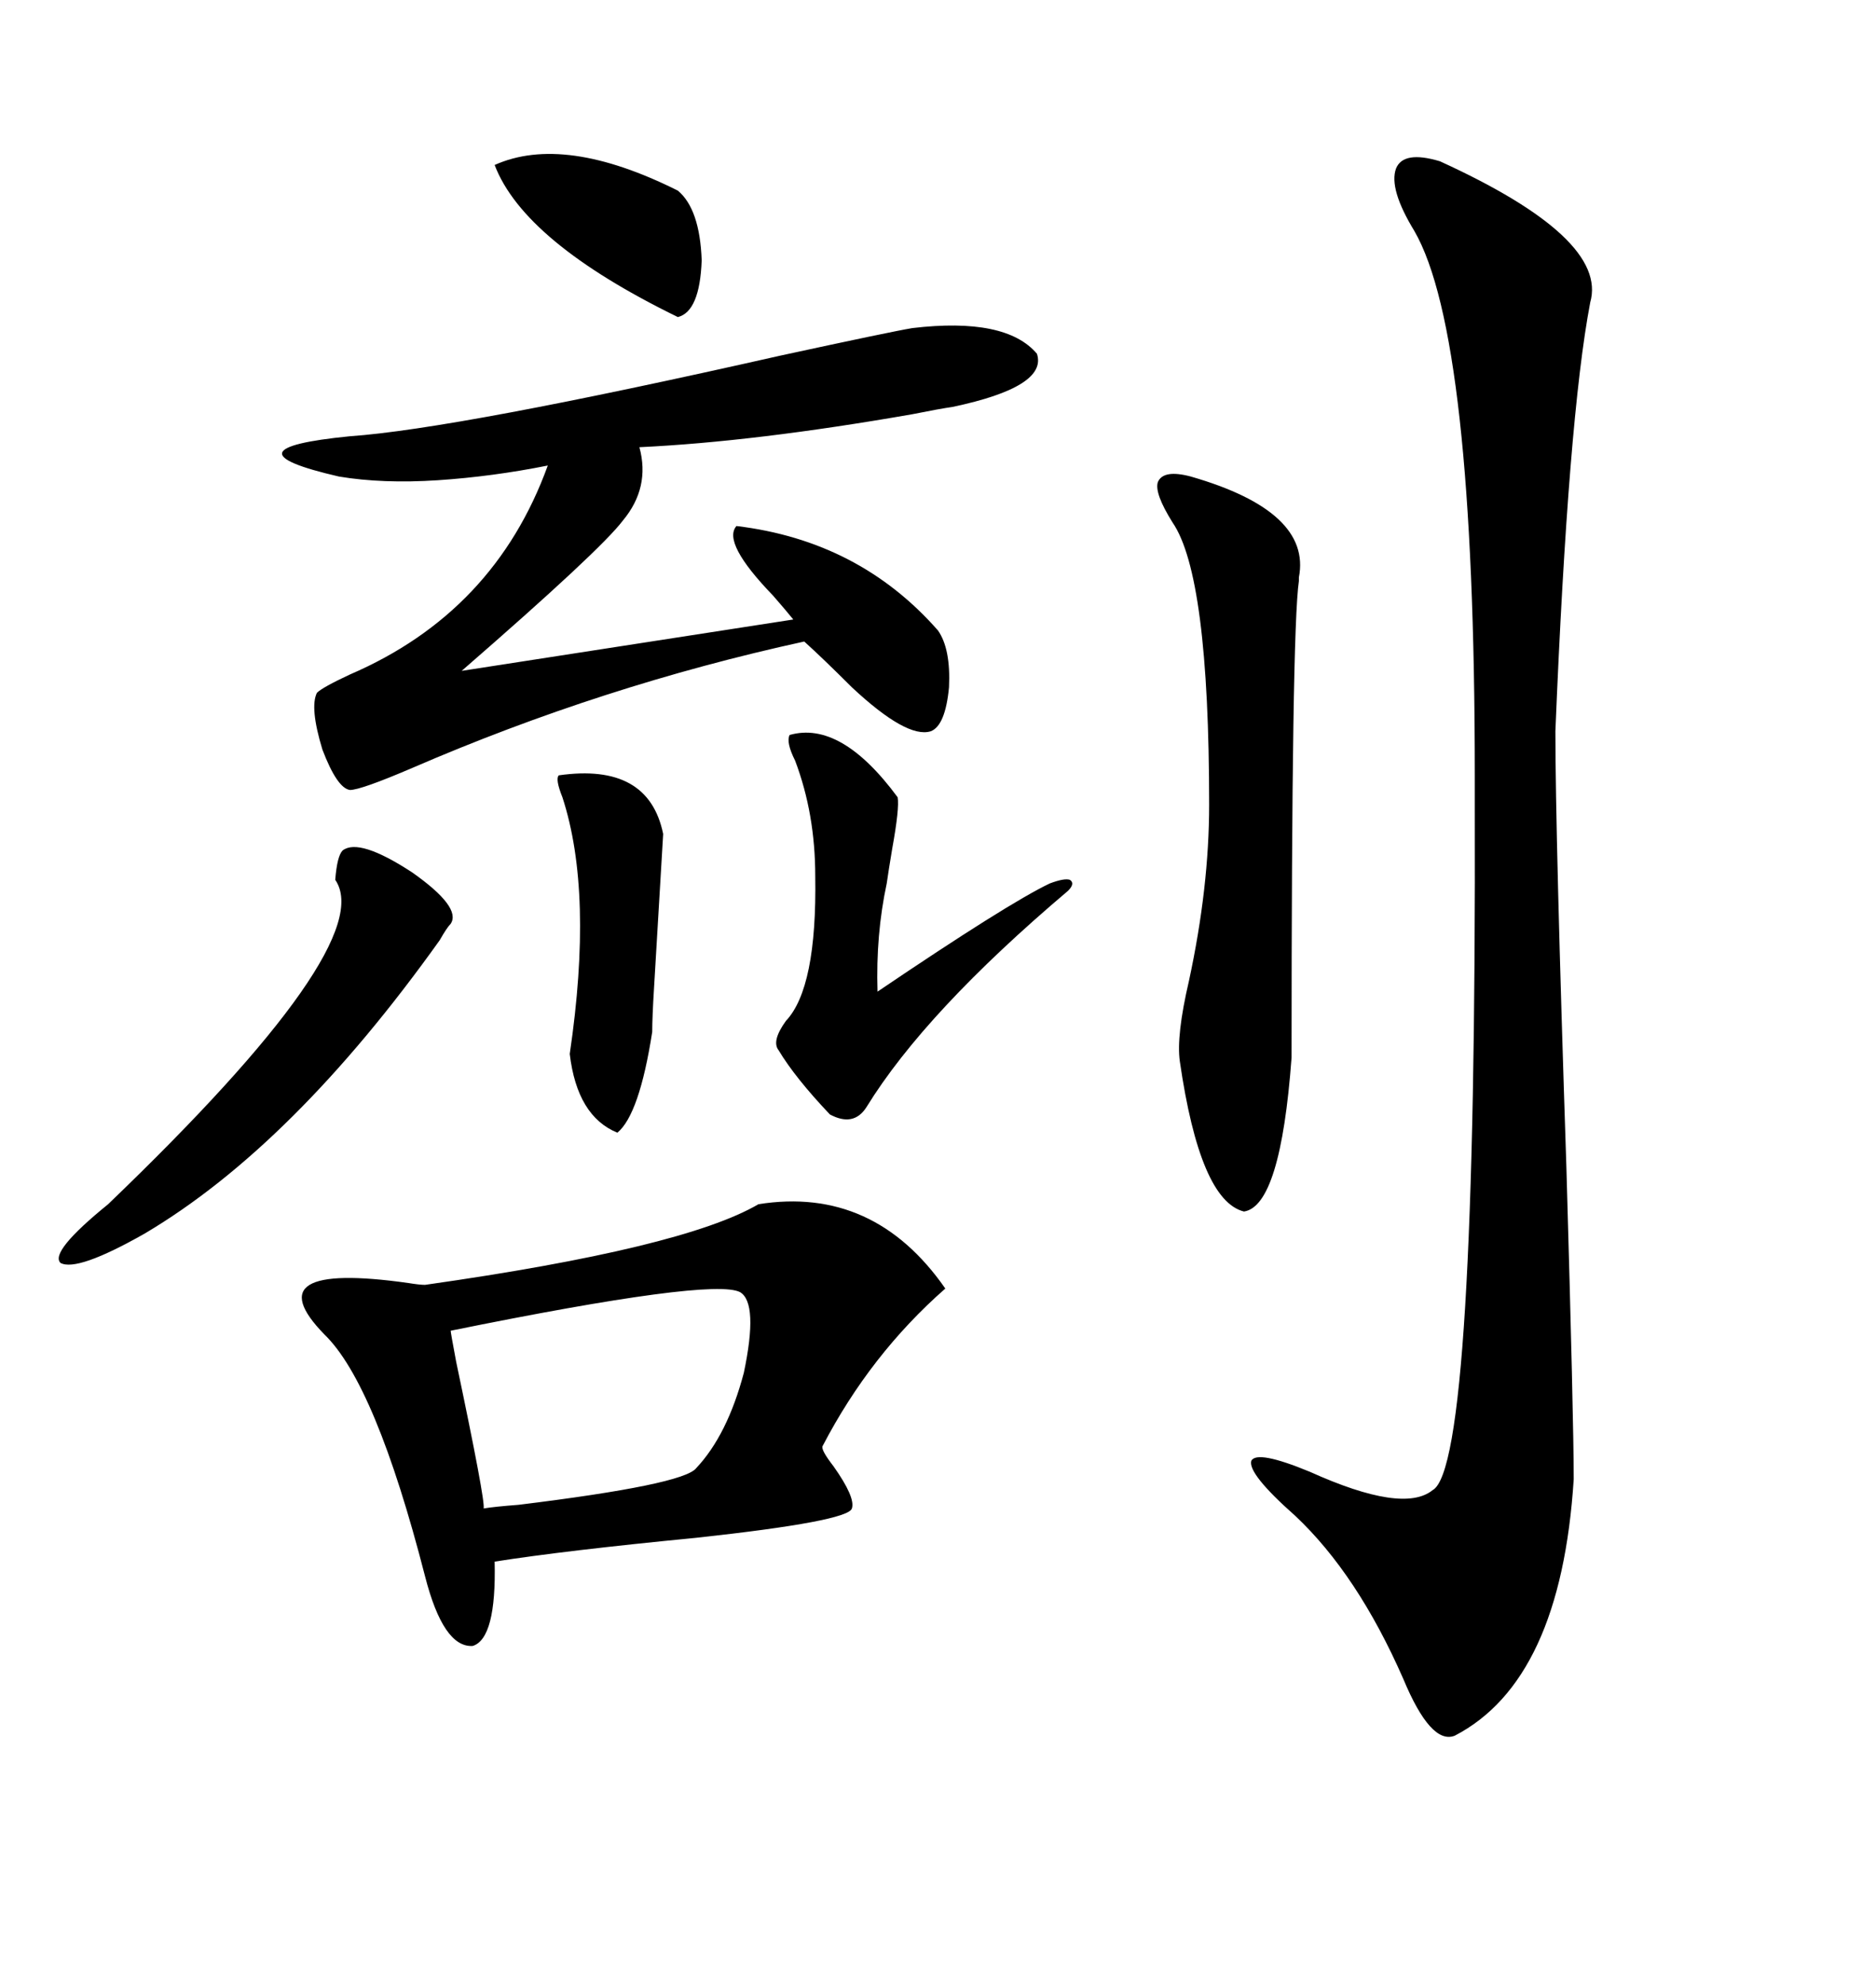 <svg xmlns="http://www.w3.org/2000/svg" xmlns:xlink="http://www.w3.org/1999/xlink" width="300" height="317.285"><path d="M230.27 25.78L230.27 25.78Q257.23 38.09 254.30 48.34L254.30 48.34Q250.78 66.80 248.73 116.89L248.73 116.89Q248.73 133.30 250.49 186.62L250.49 186.62Q251.66 227.05 251.66 236.43L251.66 236.43Q249.61 268.65 232.62 277.44L232.62 277.44Q228.81 278.91 224.41 268.36L224.41 268.36Q217.09 251.66 207.13 242.29L207.13 242.29Q199.51 235.55 200.10 233.50L200.10 233.50Q200.98 231.74 209.47 235.25L209.47 235.25Q224.41 241.99 229.10 238.18L229.10 238.18Q236.13 234.38 235.84 128.32L235.84 128.32Q235.84 125.10 235.84 123.93L235.84 123.93Q235.84 53.61 226.17 36.91L226.17 36.91Q222.07 30.18 223.24 26.95L223.24 26.95Q224.41 24.02 230.27 25.78ZM121.29 192.48L121.29 192.48Q139.75 189.55 151.17 205.96L151.17 205.96Q139.16 216.50 131.54 231.15L131.54 231.15Q131.25 231.74 133.30 234.38L133.30 234.38Q136.82 239.36 136.23 241.11L136.23 241.11Q135.64 243.16 111.33 245.80L111.33 245.80Q90.23 247.85 79.10 249.61L79.10 249.61Q79.39 261.91 75.59 263.09L75.59 263.09Q70.90 263.38 67.97 251.95L67.97 251.95Q60.06 221.19 51.86 213.28L51.86 213.28Q40.43 201.56 65.33 205.08L65.33 205.08Q67.09 205.37 67.97 205.37L67.97 205.37Q109.28 199.51 121.29 192.48ZM145.90 52.44L145.90 52.44Q160.84 50.68 165.82 56.54L165.82 56.54Q167.58 61.82 152.34 65.04L152.34 65.04Q150.29 65.33 145.90 66.21L145.90 66.21Q120.70 70.61 102.25 71.48L102.25 71.48Q104.00 77.93 99.61 83.20L99.61 83.20Q96.09 87.89 73.83 107.23L73.83 107.23L126.86 99.02Q125.68 97.56 123.63 95.21L123.63 95.21Q115.43 86.72 117.77 84.08L117.77 84.08Q137.40 86.43 150 100.78L150 100.78Q152.05 103.71 151.76 109.86L151.76 109.86Q151.17 116.02 148.83 116.89L148.83 116.89Q145.02 118.07 136.23 109.86L136.23 109.86Q131.54 105.18 128.61 102.54L128.61 102.54Q96.39 109.57 65.92 122.75L65.92 122.75Q57.71 126.27 55.96 126.27L55.96 126.27Q53.91 125.98 51.56 119.82L51.56 119.82Q49.51 113.09 50.68 110.74L50.68 110.74Q51.56 109.86 55.96 107.81L55.96 107.81Q79.10 97.85 87.60 74.41L87.60 74.41Q78.81 76.17 70.02 76.76L70.02 76.76Q61.23 77.34 54.20 76.17L54.20 76.17Q35.16 71.78 55.96 69.73L55.96 69.73Q72.95 68.55 124.80 56.84L124.80 56.84Q142.38 53.03 145.90 52.44ZM190.43 76.17L190.43 76.17Q209.77 81.74 207.71 92.29L207.71 92.29Q207.71 92.87 207.71 92.87L207.71 92.87Q206.54 100.78 206.54 169.04L206.54 169.04Q204.79 192.77 198.93 193.65L198.93 193.65Q191.89 191.89 188.67 169.63L188.67 169.63Q188.09 165.53 190.14 156.74L190.14 156.74Q193.36 141.80 193.36 128.61L193.36 128.61Q193.36 91.99 187.50 83.50L187.50 83.50Q184.57 78.81 185.16 77.05L185.16 77.05Q186.04 75 190.43 76.17ZM118.36 206.54L118.36 206.54Q113.96 204.20 72.07 212.70L72.07 212.70Q72.07 212.99 72.95 217.68L72.95 217.68Q77.64 239.94 77.34 241.11L77.34 241.11Q79.10 240.82 82.91 240.53L82.91 240.53Q109.28 237.30 111.33 234.67L111.33 234.67Q116.31 229.39 118.95 219.43L118.95 219.43Q121.29 208.30 118.36 206.54ZM126.27 117.48L126.27 117.48Q134.47 115.14 143.55 127.44L143.55 127.44Q143.85 129.20 142.68 135.64L142.68 135.64Q142.09 139.16 141.80 141.21L141.80 141.21Q140.04 149.41 140.33 158.50L140.33 158.50Q161.13 144.43 167.87 141.21L167.87 141.21Q170.21 140.33 171.09 140.63L171.09 140.63Q171.97 141.21 170.80 142.38L170.80 142.38Q147.95 161.72 138.57 176.95L138.57 176.95Q136.52 180.18 132.71 178.13L132.71 178.13Q127.15 172.27 124.51 167.87L124.51 167.87Q123.34 166.41 125.68 163.18L125.68 163.18Q130.66 157.91 130.37 140.04L130.37 140.04Q130.37 130.08 127.15 121.58L127.15 121.58Q125.68 118.65 126.27 117.48ZM54.79 135.94L54.79 135.94Q57.42 133.89 65.92 139.45L65.92 139.45Q73.83 145.02 72.07 147.66L72.07 147.66Q71.48 148.24 70.31 150.29L70.31 150.29Q46.88 183.11 23.14 197.17L23.14 197.17Q12.30 203.32 9.67 201.86L9.67 201.86Q7.91 200.10 17.29 192.48L17.29 192.48Q60.64 150.88 53.61 140.63L53.61 140.63Q53.91 136.82 54.79 135.94ZM89.36 123.93L89.36 123.93Q103.71 121.88 106.05 133.30L106.05 133.30Q105.47 143.26 104.59 157.91L104.59 157.91Q104.30 162.60 104.30 164.94L104.30 164.94Q102.25 178.13 98.73 181.05L98.73 181.05Q92.29 178.42 91.11 168.46L91.11 168.46Q94.92 142.68 89.94 127.44L89.94 127.44Q88.77 124.51 89.36 123.93ZM79.10 26.37L79.10 26.37Q90.23 21.39 108.40 30.47L108.40 30.47Q111.91 33.40 112.21 41.60L112.21 41.60Q111.91 49.80 108.40 50.68L108.40 50.68Q83.79 38.67 79.10 26.37Z"/></svg>